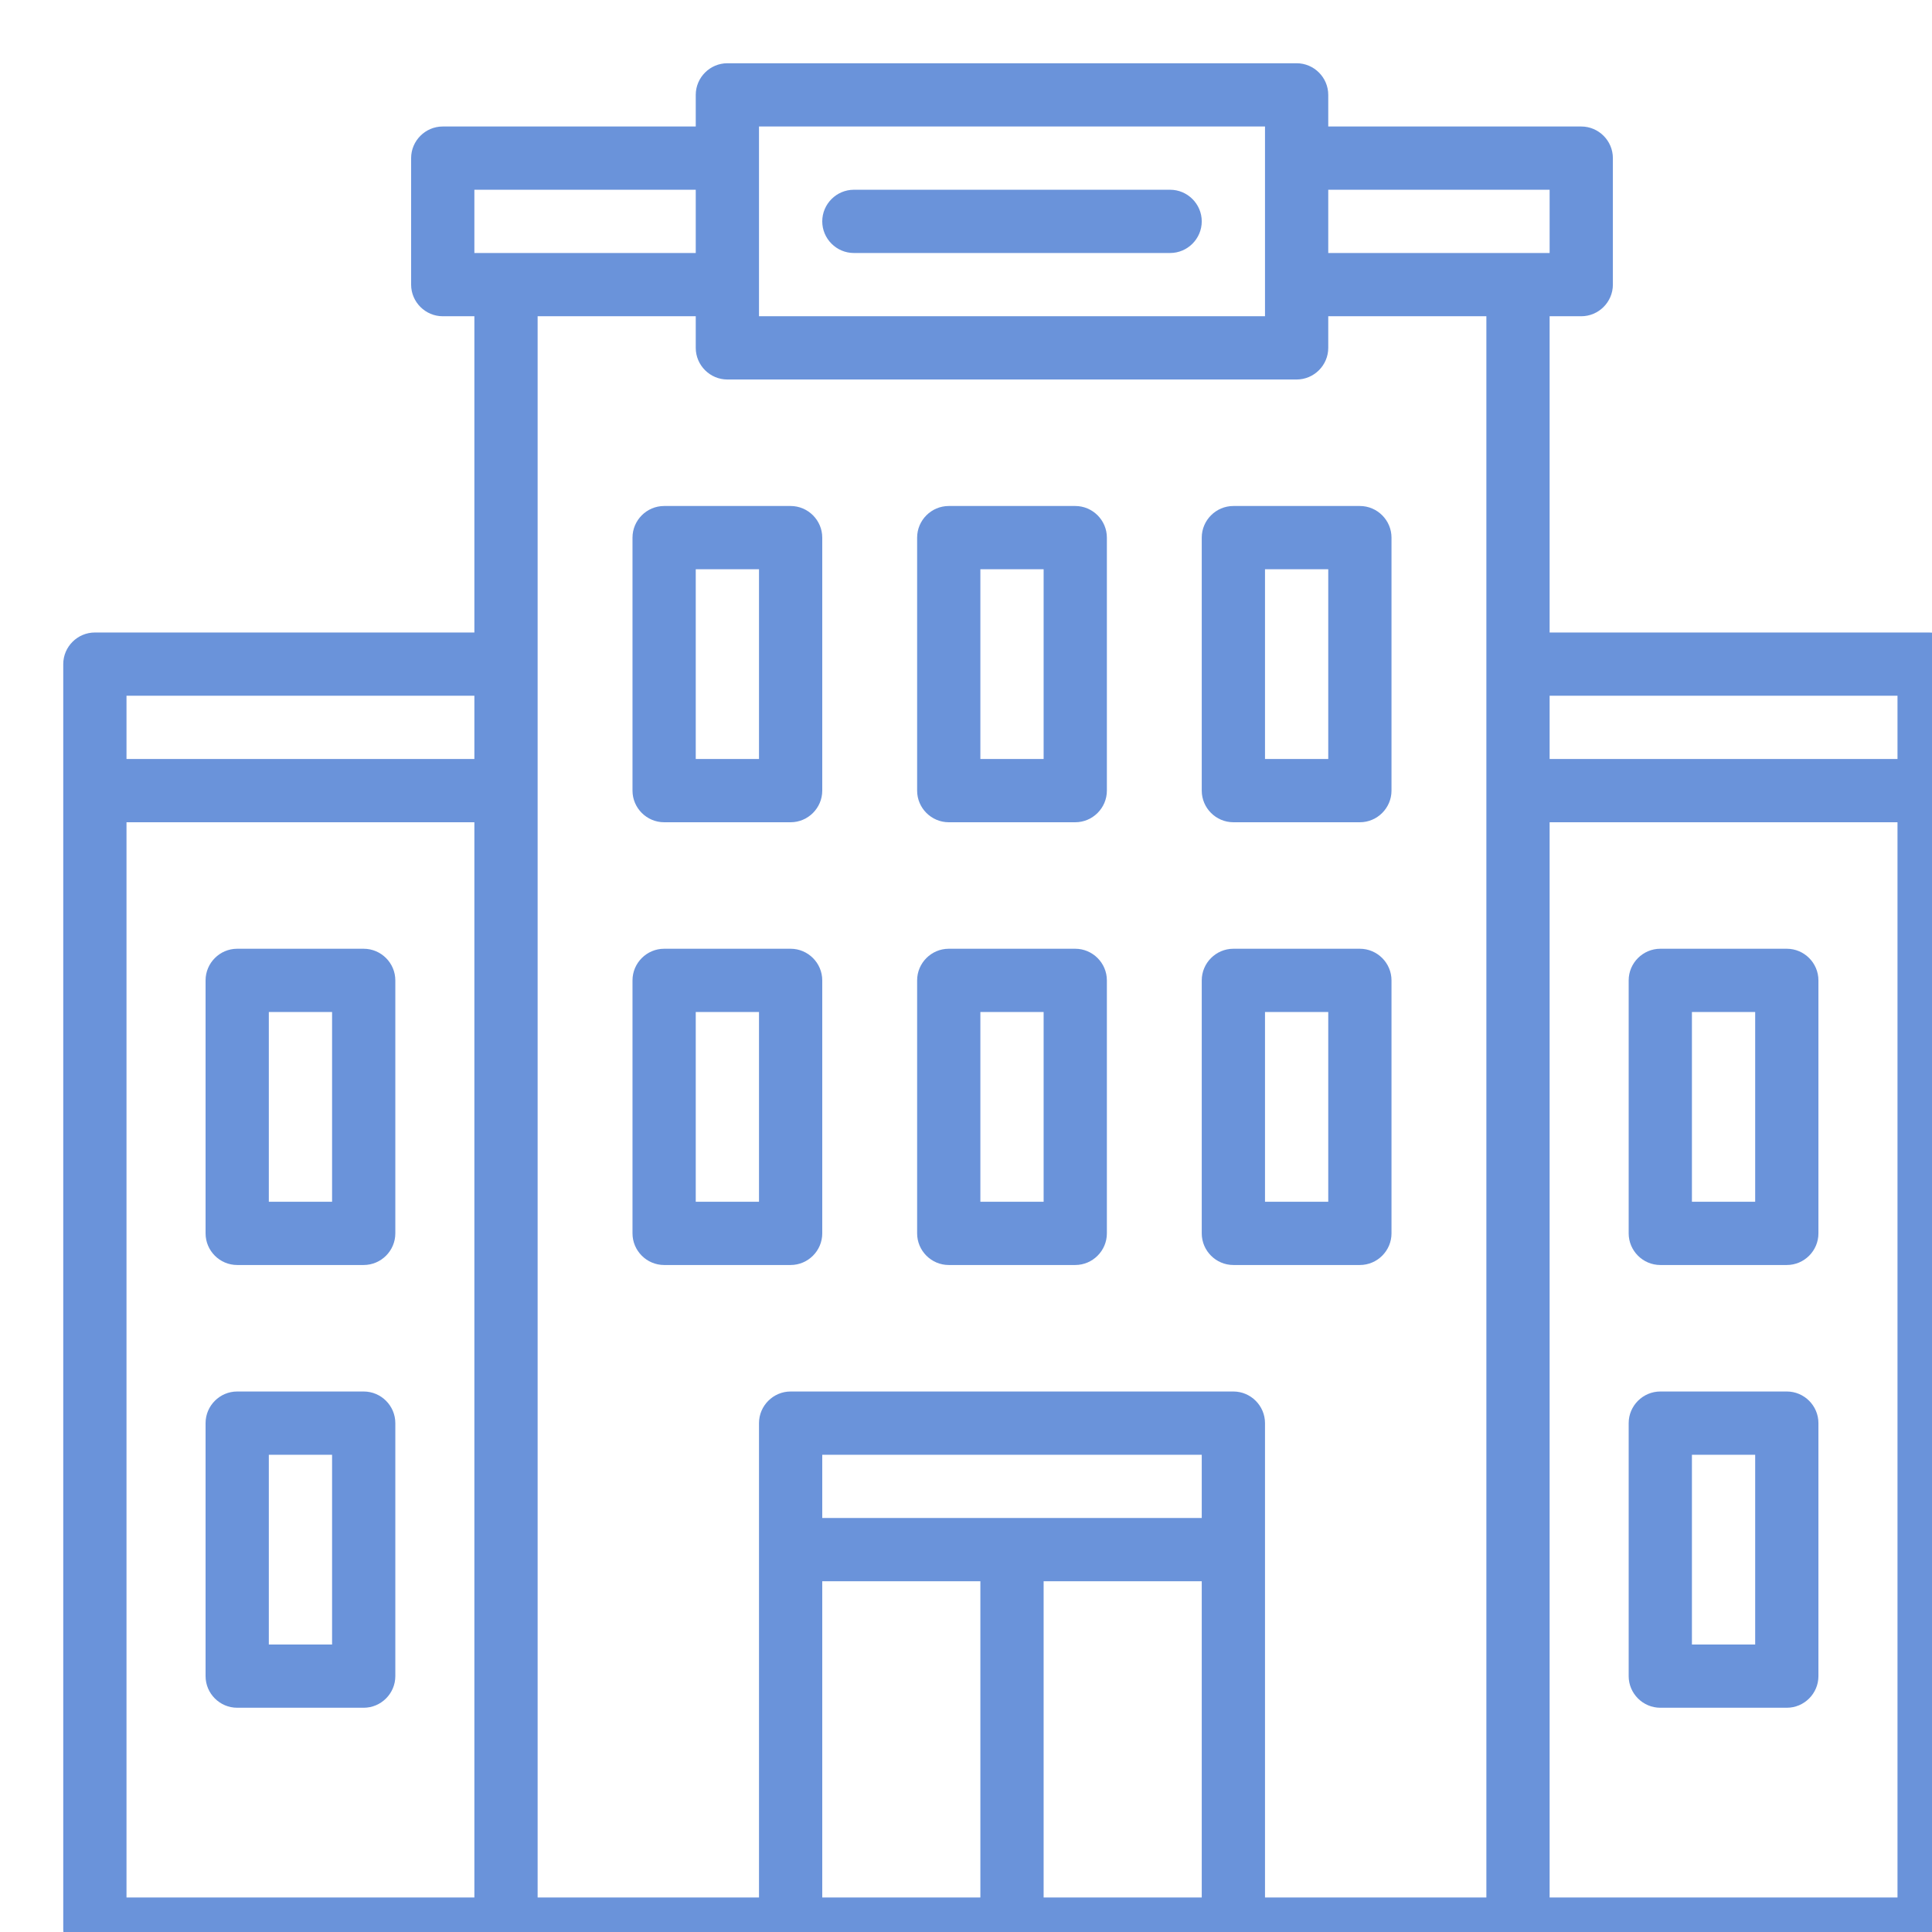 <svg width="84" height="84" viewBox="0 0 84 84" fill="none" xmlns="http://www.w3.org/2000/svg">
<g clip-path="url(#clip0_2066_602)">
<path d="M50.875 8.25H37.125C36.369 8.25 35.75 8.869 35.75 9.625C35.75 10.381 36.369 11 37.125 11H50.875C51.631 11 52.25 10.381 52.25 9.625C52.25 8.869 51.631 8.25 50.875 8.25Z" fill="#6A93DA"/>
<path d="M46.75 22H41.25C40.494 22 39.875 22.619 39.875 23.375V34.375C39.875 35.131 40.494 35.75 41.25 35.75H46.75C47.506 35.75 48.125 35.131 48.125 34.375V23.375C48.125 22.619 47.506 22 46.75 22ZM45.375 33H42.625V24.75H45.375V33Z" fill="#6A93DA"/>
<path d="M52.25 23.375V34.375C52.25 35.131 52.869 35.75 53.625 35.75H59.125C59.881 35.75 60.5 35.131 60.5 34.375V23.375C60.5 22.619 59.881 22 59.125 22H53.625C52.869 22 52.25 22.619 52.25 23.375ZM55 24.75H57.75V33H55V24.75Z" fill="#6A93DA"/>
<path d="M72.188 55H77.688C78.444 55 79.062 54.381 79.062 53.625V42.625C79.062 41.869 78.444 41.25 77.688 41.25H72.188C71.431 41.25 70.812 41.869 70.812 42.625V53.625C70.812 54.381 71.431 55 72.188 55ZM73.562 44H76.312V52.25H73.562V44Z" fill="#6A93DA"/>
<path d="M72.188 74.25H77.688C78.444 74.25 79.062 73.631 79.062 72.875V61.875C79.062 61.119 78.444 60.5 77.688 60.5H72.188C71.431 60.5 70.812 61.119 70.812 61.875V72.875C70.812 73.631 71.431 74.25 72.188 74.25ZM73.562 63.25H76.312V71.5H73.562V63.25Z" fill="#6A93DA"/>
<path d="M34.375 22H28.875C28.119 22 27.5 22.619 27.5 23.375V34.375C27.5 35.131 28.119 35.75 28.875 35.75H34.375C35.131 35.75 35.75 35.131 35.75 34.375V23.375C35.75 22.619 35.131 22 34.375 22ZM33 33H30.25V24.75H33V33Z" fill="#6A93DA"/>
<path d="M46.75 41.25H41.25C40.494 41.25 39.875 41.869 39.875 42.625V53.625C39.875 54.381 40.494 55 41.25 55H46.75C47.506 55 48.125 54.381 48.125 53.625V42.625C48.125 41.869 47.506 41.25 46.75 41.25ZM45.375 52.25H42.625V44H45.375V52.25Z" fill="#6A93DA"/>
<path d="M59.125 41.25H53.625C52.869 41.25 52.25 41.869 52.25 42.625V53.625C52.25 54.381 52.869 55 53.625 55H59.125C59.881 55 60.5 54.381 60.5 53.625V42.625C60.5 41.869 59.881 41.25 59.125 41.25ZM57.75 52.25H55V44H57.75V52.25Z" fill="#6A93DA"/>
<path d="M34.375 41.25H28.875C28.119 41.25 27.5 41.869 27.5 42.625V53.625C27.5 54.381 28.119 55 28.875 55H34.375C35.131 55 35.75 54.381 35.75 53.625V42.625C35.75 41.869 35.131 41.25 34.375 41.25ZM33 52.25H30.25V44H33V52.25Z" fill="#6A93DA"/>
<path d="M83.875 27.5H67.375V13.75H68.75C69.506 13.75 70.125 13.131 70.125 12.375V6.875C70.125 6.119 69.506 5.5 68.75 5.5H57.75V4.125C57.75 3.369 57.131 2.75 56.375 2.75H31.625C30.869 2.75 30.25 3.369 30.25 4.125V5.5H19.25C18.494 5.5 17.875 6.119 17.875 6.875V12.375C17.875 13.131 18.494 13.75 19.25 13.75H20.625V27.5H4.125C3.369 27.5 2.75 28.119 2.75 28.875V83.875C2.75 84.631 3.369 85.25 4.125 85.25H83.875C84.631 85.25 85.25 84.631 85.25 83.875V28.875C85.25 28.119 84.631 27.5 83.875 27.5ZM20.625 82.5H5.5V35.75H20.625V82.5ZM20.625 33H5.5V30.25H20.625V33ZM33 5.5H55V13.75H33V5.5ZM20.625 11V8.25H30.25V11H20.625ZM42.625 82.5H35.75V68.75H42.625V82.5ZM52.25 82.5H45.375V68.75H52.25V82.5ZM52.25 66H35.75V63.25H52.25V66ZM64.625 28.875V82.5H55V61.875C55 61.119 54.381 60.5 53.625 60.5H34.375C33.619 60.5 33 61.119 33 61.875V82.5H23.375V13.75H30.25V15.125C30.25 15.881 30.869 16.5 31.625 16.5H56.375C57.131 16.5 57.75 15.881 57.75 15.125V13.75H64.625V28.875ZM57.75 11V8.25H67.375V11H57.75ZM82.5 82.5H67.375V35.75H82.5V82.5ZM82.5 33H67.375V30.25H82.5V33Z" fill="#6A93DA"/>
<path d="M10.312 55H15.812C16.569 55 17.188 54.381 17.188 53.625V42.625C17.188 41.869 16.569 41.25 15.812 41.25H10.312C9.556 41.25 8.938 41.869 8.938 42.625V53.625C8.938 54.381 9.556 55 10.312 55ZM11.688 44H14.438V52.25H11.688V44Z" fill="#6A93DA"/>
<path d="M10.312 74.25H15.812C16.569 74.25 17.188 73.631 17.188 72.875V61.875C17.188 61.119 16.569 60.5 15.812 60.5H10.312C9.556 60.5 8.938 61.119 8.938 61.875V72.875C8.938 73.631 9.556 74.25 10.312 74.25ZM11.688 63.25H14.438V71.5H11.688V63.25Z" fill="#6A93DA"/>
</g>
<defs>
<clipPath id="clip0_2066_602">
<rect width="84" height="84" fill="white"/>
</clipPath>
</defs>
</svg>
